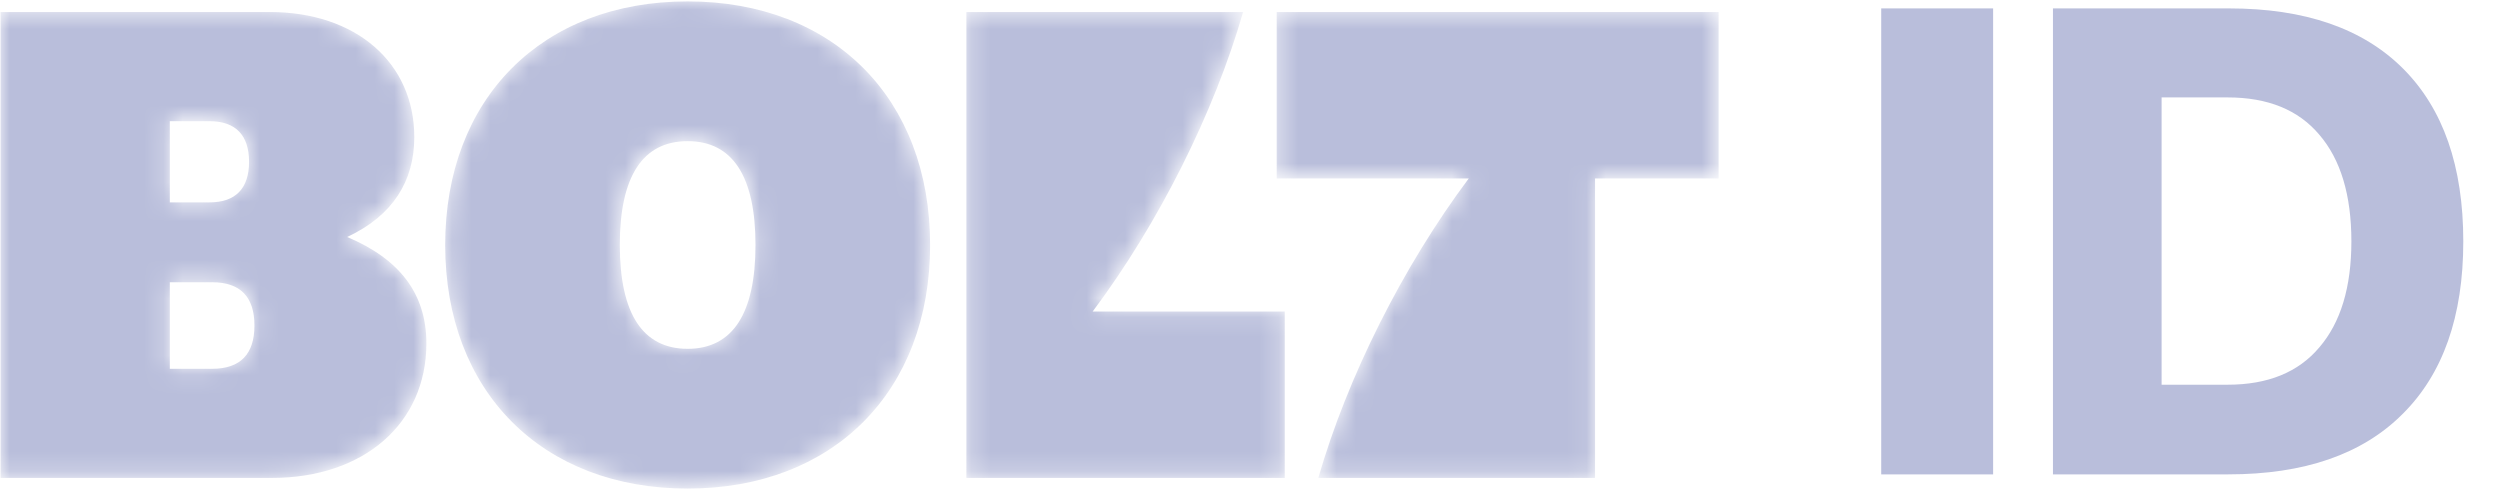 <svg width="130" height="26" viewBox="0 0 130 26" fill="none" xmlns="http://www.w3.org/2000/svg">
<mask id="mask0_16970_23058" style="mask-type:alpha" maskUnits="userSpaceOnUse" x="0" y="0" width="90" height="26">
<path d="M66.359 9.206H76.347C72.925 13.774 70.026 19.554 68.524 24.78H82.913V9.206H89.34V0.554H66.359V9.206ZM50.223 24.78H66.778V16.128H56.789C60.212 11.559 63.111 5.78 64.612 0.554H50.223V24.78H50.223ZM32.201 12.667C32.201 9.102 33.389 7.268 35.729 7.268C38.069 7.268 39.256 9.102 39.256 12.667C39.256 16.231 38.069 18.066 35.729 18.066C33.389 18.066 32.201 16.231 32.201 12.667ZM8.801 10.452V6.23H10.862C12.224 6.23 12.922 6.956 12.922 8.341C12.922 9.725 12.224 10.452 10.862 10.452H8.801ZM8.801 19.104V14.605H11.002C12.469 14.605 13.202 15.366 13.202 16.854C13.202 18.343 12.469 19.104 11.002 19.104H8.801ZM0 24.78H14.11C18.895 24.78 22.143 21.942 22.143 17.789C22.143 15.193 20.746 13.393 18.022 12.251C20.396 11.144 21.514 9.344 21.514 7.06C21.514 3.184 18.476 0.554 14.005 0.554H0V24.78ZM35.729 25.334C43.308 25.334 48.337 20.281 48.337 12.667C48.337 5.053 43.308 0 35.729 0C28.15 0 23.121 5.053 23.121 12.667C23.121 20.281 28.15 25.334 35.729 25.334" fill="#04091A"/>
</mask>
<g mask="url(#mask0_16970_23058)">
<path d="M66.388 9.279H76.376C72.954 13.847 70.055 19.627 68.553 24.852H82.942V9.279H89.369V0.626H66.388V9.279ZM50.252 24.852H66.807V16.2H56.818C60.241 11.632 63.139 5.852 64.641 0.626H50.252V24.852H50.252ZM32.23 12.739C32.23 9.175 33.418 7.34 35.758 7.34C38.098 7.34 39.285 9.175 39.285 12.739C39.285 16.304 38.098 18.138 35.758 18.138C33.418 18.138 32.23 16.304 32.23 12.739ZM8.83 10.524V6.302H10.891C12.253 6.302 12.951 7.029 12.951 8.413C12.951 9.798 12.253 10.524 10.891 10.524H8.83ZM8.83 19.177V14.677H11.031C12.498 14.677 13.231 15.439 13.231 16.927C13.231 18.415 12.498 19.177 11.031 19.177H8.83ZM0.029 24.852H14.139C18.924 24.852 22.172 22.015 22.172 17.861C22.172 15.266 20.775 13.466 18.051 12.324C20.426 11.217 21.543 9.417 21.543 7.133C21.543 3.257 18.505 0.626 14.034 0.626H0.029V24.852ZM35.758 25.406C43.337 25.406 48.366 20.353 48.366 12.739C48.366 5.125 43.337 0.073 35.758 0.073C28.179 0.073 23.15 5.126 23.15 12.739C23.15 20.353 28.179 25.406 35.758 25.406" fill="#B9BEDB"/>
</g>
<path d="M103.642 24.667H97.823V0.437H103.642V24.667ZM106.754 24.667V0.437H115.908C119.856 0.437 122.873 1.481 124.96 3.568C127.047 5.655 128.091 8.65 128.091 12.552C128.091 16.454 127.036 19.449 124.926 21.536C122.839 23.623 119.822 24.667 115.874 24.667H106.754ZM115.84 20.005C117.927 20.005 119.515 19.358 120.604 18.065C121.716 16.772 122.272 14.934 122.272 12.552C122.272 10.147 121.716 8.298 120.604 7.005C119.515 5.712 117.927 5.066 115.84 5.066H112.403V20.005H115.84Z" fill="#B9BEDB"/>
</svg>
